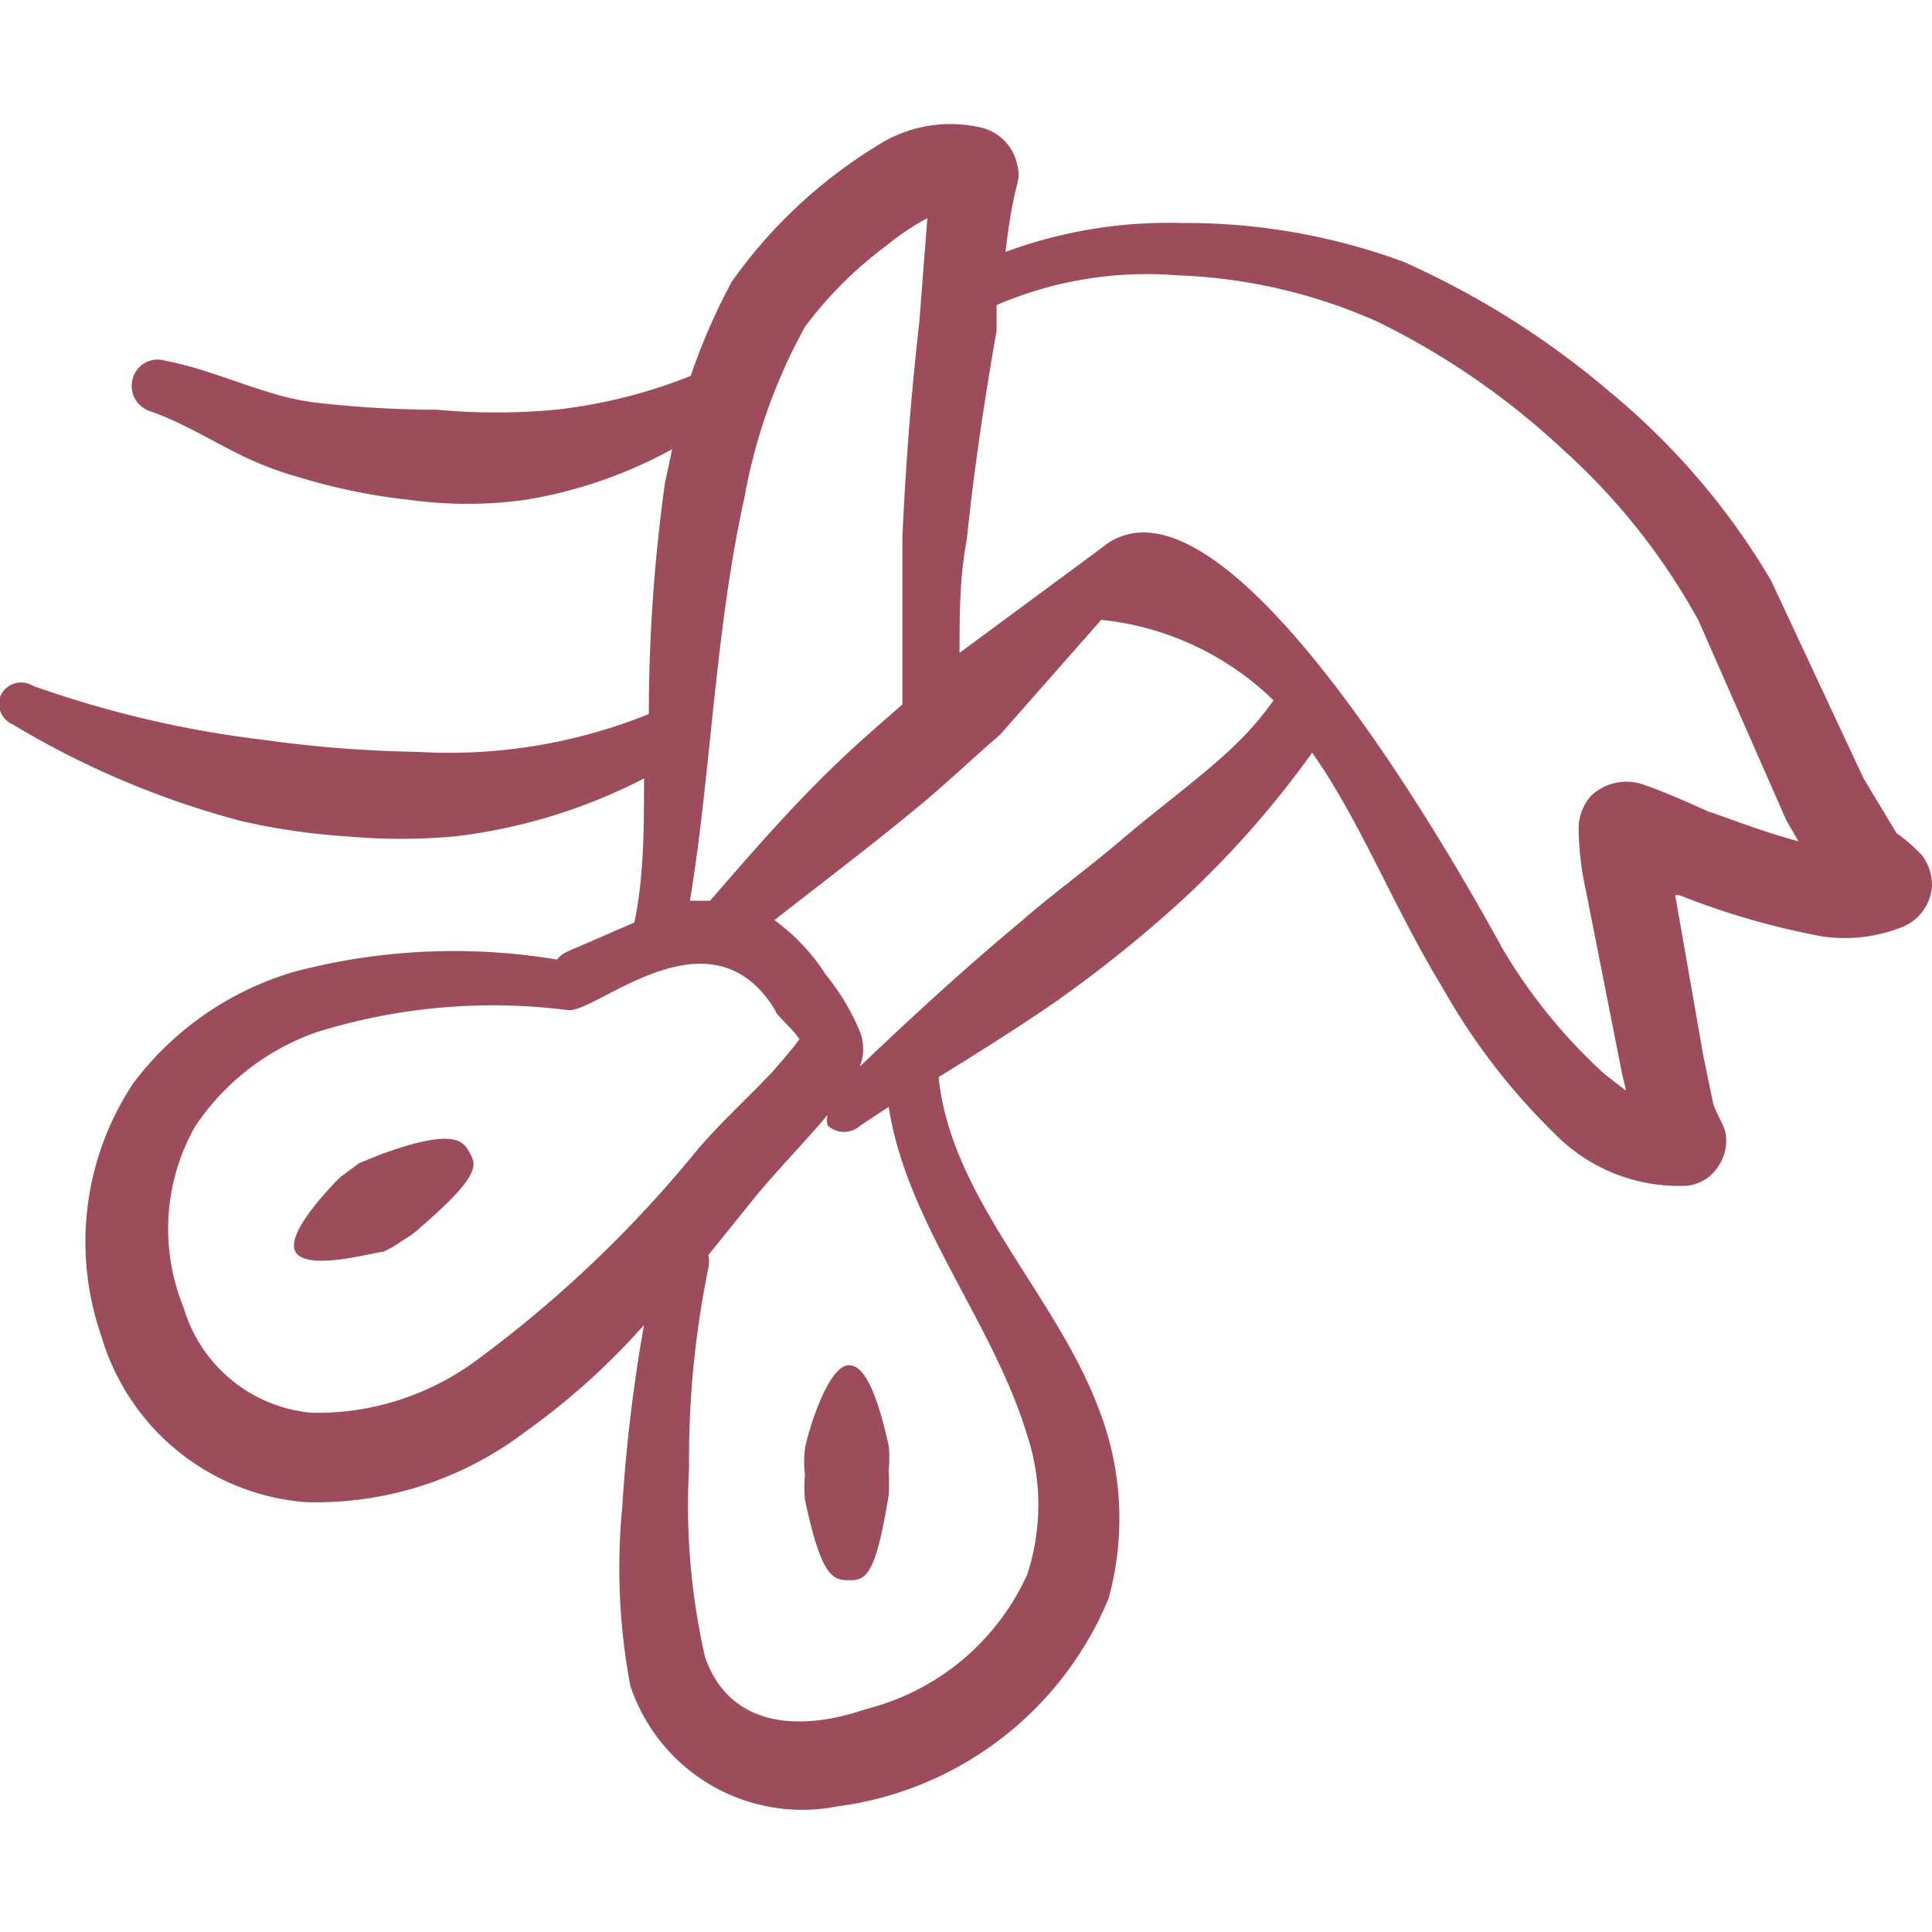 <svg xmlns="http://www.w3.org/2000/svg" viewBox="0 0 24 24" id="Crafts-Cutting--Streamline-Freehand.svg" height="24" width="24"><desc>Crafts Cutting Streamline Icon: https://streamlinehq.com</desc><title>crafts-cutting</title><g><path d="m4.73 14.34 -0.27 0.11 -0.23 0.17s-0.7 0.68 -0.56 0.93 1 0 1.09 0a1.23 1.23 0 0 0 0.24 -0.14 1.12 1.12 0 0 0 0.22 -0.16c0.74 -0.64 0.7 -0.77 0.62 -0.92s-0.18 -0.33 -1.11 0.01Z" fill="#9d4c5b" fill-rule="evenodd" stroke-width="1"></path><path d="M10 18a1.17 1.17 0 0 0 0 0.32 1.55 1.55 0 0 0 0 0.31c0.21 1 0.36 1 0.56 1s0.32 -0.07 0.48 -1.06a3 3 0 0 0 0 -0.31 1.6 1.6 0 0 0 0 -0.3c-0.22 -1 -0.42 -1 -0.51 -1 -0.28 0.04 -0.53 0.97 -0.53 1.04Z" fill="#9d4c5b" fill-rule="evenodd" stroke-width="1"></path><path d="M23.88 10.63a2.07 2.07 0 0 0 -0.32 -0.28l-0.41 -0.68L22 7.21a8.89 8.89 0 0 0 -2 -2.34 10.58 10.58 0 0 0 -2.57 -1.62 7.83 7.83 0 0 0 -2.76 -0.48 5.84 5.84 0 0 0 -2.18 0.36c0.12 -1 0.21 -0.83 0.14 -1.11a0.6 0.6 0 0 0 -0.42 -0.43 1.68 1.68 0 0 0 -1.33 0.23A6.11 6.11 0 0 0 9.09 3.5a7.66 7.66 0 0 0 -0.51 1.17 6.47 6.47 0 0 1 -1.68 0.42 8 8 0 0 1 -1.47 0A13.37 13.37 0 0 1 3.91 5a3.1 3.1 0 0 1 -0.51 -0.11c-0.45 -0.13 -0.88 -0.32 -1.35 -0.41a0.32 0.32 0 0 0 -0.4 0.22 0.33 0.33 0 0 0 0.22 0.41c0.43 0.15 0.81 0.4 1.22 0.59a4.29 4.29 0 0 0 0.63 0.23 7.41 7.41 0 0 0 1.37 0.28 5.26 5.26 0 0 0 1.43 0 5.69 5.69 0 0 0 1.83 -0.63L8.26 6a21 21 0 0 0 -0.2 2.87 6.63 6.63 0 0 1 -2.87 0.47 15.52 15.52 0 0 1 -1.92 -0.15 13.2 13.2 0 0 1 -2.86 -0.67 0.28 0.28 0 0 0 -0.41 0.14 0.28 0.28 0 0 0 0.16 0.34A10.9 10.9 0 0 0 3 10.2a8.27 8.27 0 0 0 1.31 0.19 7.49 7.49 0 0 0 1.34 0A6.86 6.86 0 0 0 8 9.67c0 0.62 0 1.22 -0.12 1.79l-0.83 0.36a0.32 0.32 0 0 0 -0.13 0.1 7.79 7.79 0 0 0 -3.26 0.15 3.86 3.86 0 0 0 -2 1.38 3.56 3.56 0 0 0 -0.4 3.15 2.88 2.88 0 0 0 2.53 2.06 4.29 4.29 0 0 0 2.73 -0.87A8.74 8.74 0 0 0 8 16.46a20 20 0 0 0 -0.27 2.26 7.86 7.86 0 0 0 0.1 2.22 2.25 2.25 0 0 0 2.57 1.5 4.24 4.24 0 0 0 3.37 -2.58 3.74 3.74 0 0 0 -0.11 -2.33c-0.53 -1.44 -1.85 -2.64 -2 -4.15 0.47 -0.29 0.95 -0.59 1.43 -0.92a16.13 16.13 0 0 0 1.52 -1.21 12 12 0 0 0 1.69 -1.9c0.6 0.85 1 1.9 1.62 2.92a8 8 0 0 0 1.38 1.8 2.16 2.16 0 0 0 1.65 0.66 0.52 0.52 0 0 0 0.4 -0.25 0.55 0.55 0 0 0 0.09 -0.37c0 -0.1 -0.13 -0.29 -0.16 -0.41l-0.12 -0.58 -0.35 -2 0.05 0a9.61 9.61 0 0 0 1.76 0.51 1.93 1.93 0 0 0 1 -0.11A0.59 0.59 0 0 0 24 11a0.62 0.62 0 0 0 -0.12 -0.37ZM9.25 6.17A6.87 6.87 0 0 1 10 4.06a4.87 4.87 0 0 1 1 -1 3.16 3.16 0 0 1 0.52 -0.35L11.42 4q-0.15 1.32 -0.21 2.67l0 2.08c-0.26 0.23 -0.52 0.45 -0.78 0.7 -0.57 0.54 -1.09 1.14 -1.61 1.74l-0.25 0c0.26 -1.55 0.31 -3.36 0.68 -5.02ZM5.93 16.89a3.33 3.33 0 0 1 -2.06 0.66 1.83 1.83 0 0 1 -1.59 -1.31A2.58 2.58 0 0 1 2.42 14a3 3 0 0 1 1.52 -1.18 7.35 7.35 0 0 1 3.13 -0.27c0.38 0 1.77 -1.3 2.56 0 0 0.05 0.22 0.23 0.3 0.36 -0.1 0.14 -0.22 0.27 -0.33 0.4 -0.34 0.36 -0.71 0.69 -1 1.05a15 15 0 0 1 -2.67 2.53Zm6.83 0.94a2.77 2.77 0 0 1 0 1.73 3 3 0 0 1 -2 1.67c-0.81 0.28 -1.69 0.24 -2 -0.64a8.45 8.45 0 0 1 -0.2 -2.36 11.77 11.77 0 0 1 0.24 -2.48 0.41 0.41 0 0 0 0 -0.16l0.54 -0.67c0.29 -0.36 0.63 -0.7 0.94 -1.07a0.28 0.28 0 0 0 0 0.13 0.3 0.3 0 0 0 0.41 0l0.35 -0.23c0.22 1.44 1.3 2.68 1.72 4.08Zm2.37 -8.38c-0.39 0.34 -0.81 0.65 -1.22 1s-0.83 0.65 -1.23 1c-0.71 0.59 -1.37 1.2 -2 1.8a0.59 0.59 0 0 0 0 -0.44 2.85 2.85 0 0 0 -0.42 -0.7 2.5 2.5 0 0 0 -0.64 -0.68c0.6 -0.47 1.21 -0.93 1.8 -1.42 0.34 -0.28 0.65 -0.58 1 -0.88l1.26 -1.43a3.59 3.59 0 0 1 2.14 1c-0.21 0.3 -0.44 0.53 -0.69 0.75Zm6.09 0.63s-0.55 -0.25 -0.77 -0.32a0.64 0.64 0 0 0 -0.69 0.13 0.62 0.62 0 0 0 -0.15 0.39 3.72 3.72 0 0 0 0.09 0.78l0.45 2.28 0.05 0.21 -0.27 -0.21a6.73 6.73 0 0 1 -1.25 -1.53c-0.06 -0.09 -3.37 -6.37 -5 -5l-1.76 1.3c0 -0.47 0 -0.94 0.09 -1.41 0.09 -0.87 0.22 -1.74 0.37 -2.59l0 -0.32a4.71 4.71 0 0 1 2.24 -0.37 6.68 6.68 0 0 1 2.5 0.58 9.47 9.47 0 0 1 2.29 1.58 8.09 8.09 0 0 1 1.69 2.13l1.09 2.48 0.15 0.26c-0.42 -0.11 -0.85 -0.28 -1.12 -0.37Z" fill="#9d4c5b" fill-rule="evenodd" stroke-width="1"></path></g></svg>